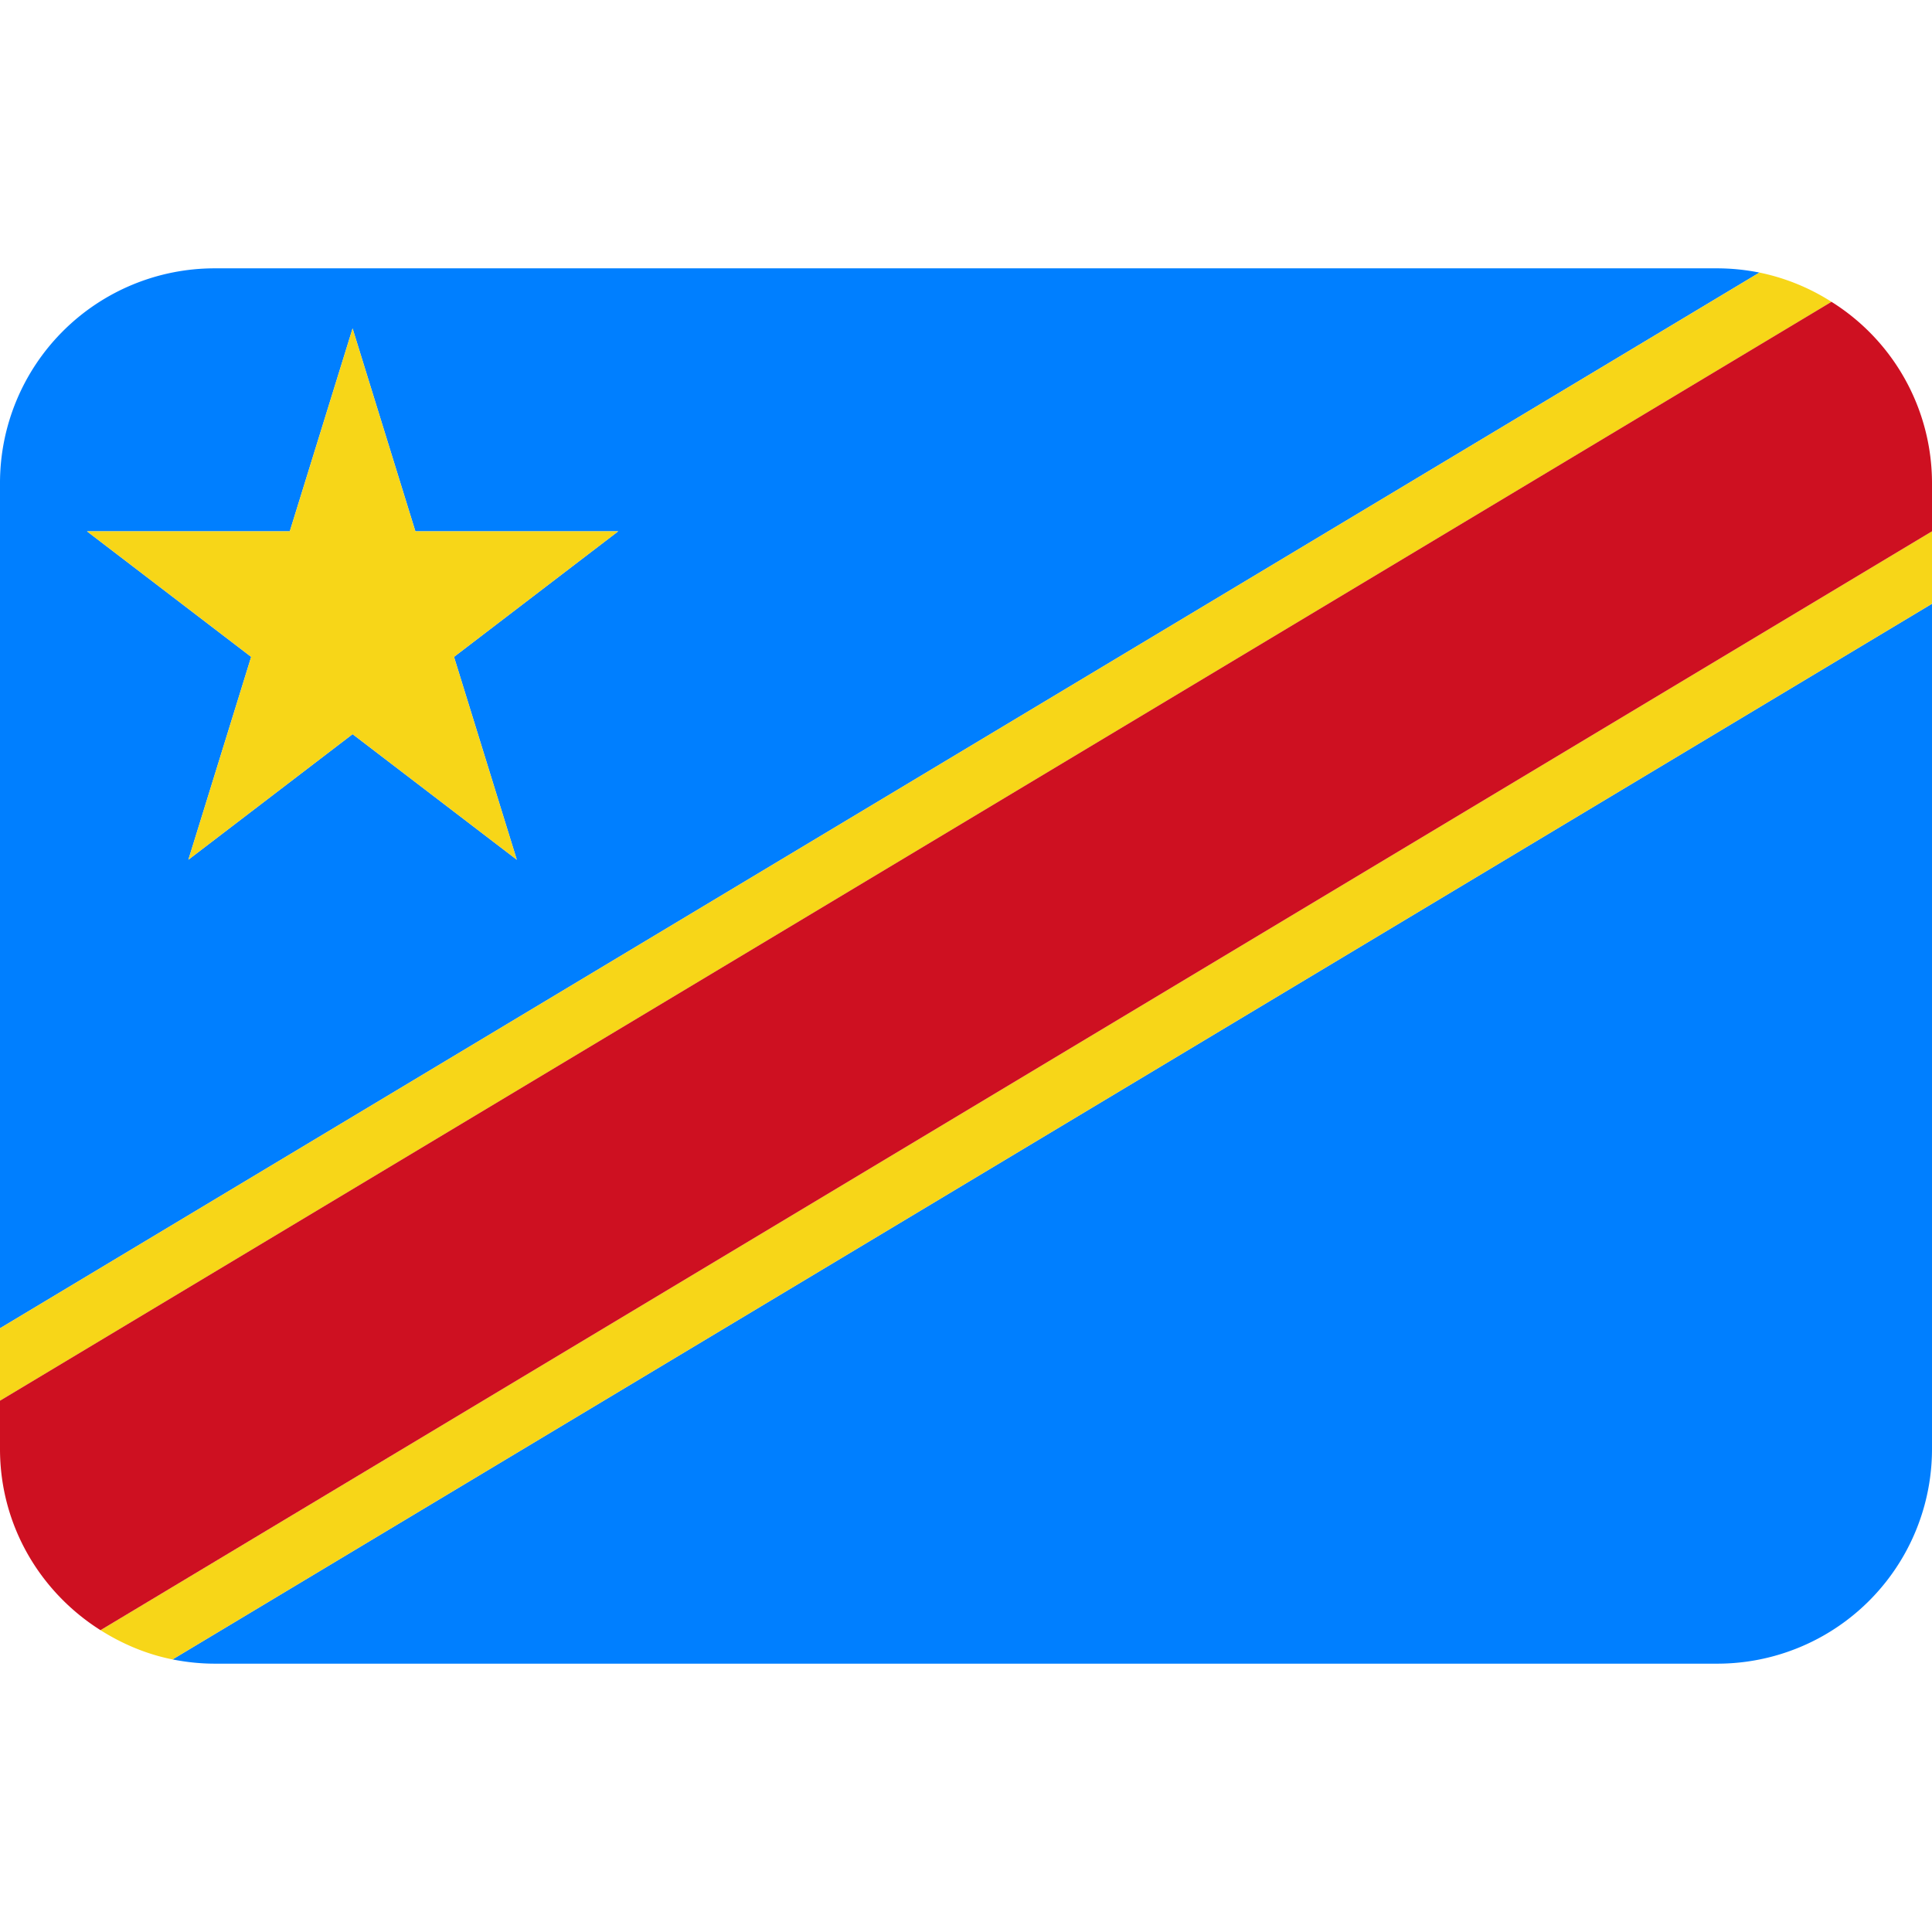 <?xml version="1.0" encoding="utf-8"?><!-- Скачано с сайта svg4.ru / Downloaded from svg4.ru -->
<svg width="800px" height="800px" viewBox="0 0 36 36" xmlns="http://www.w3.org/2000/svg" xmlns:xlink="http://www.w3.org/1999/xlink" aria-hidden="true" role="img" class="iconify iconify--twemoji" preserveAspectRatio="xMidYMid meet"><path fill="#007FFF" d="M4 31h28a4 4 0 0 0 4-4V11.25L3.215 30.921c.254.05.516.079.785.079zM32 5H4a4 4 0 0 0-4 4v15.75L32.785 5.079A4.058 4.058 0 0 0 32 5zM9.63 16.02l-3.06-2.34l-3.06 2.34l1.17-3.78L1.62 9.9H5.4l1.17-3.78L7.74 9.9h3.78l-3.06 2.34l1.17 3.78z"></path><path fill="#F7D618" d="M7.74 9.9L6.57 6.12L5.4 9.9H1.62l3.06 2.34l-1.17 3.78l3.06-2.34l3.06 2.34l-1.17-3.78l3.06-2.34zM3.215 30.921L36 11.25V9.9L1.873 30.376c.406.256.856.448 1.342.545zm29.57-25.842L0 24.75v1.35L34.127 5.624a3.975 3.975 0 0 0-1.342-.545z"></path><path fill="#CE1021" d="M34.127 5.624L0 26.1v.9c0 1.425.751 2.668 1.873 3.376L36 9.9V9a3.987 3.987 0 0 0-1.873-3.376z"></path></svg>